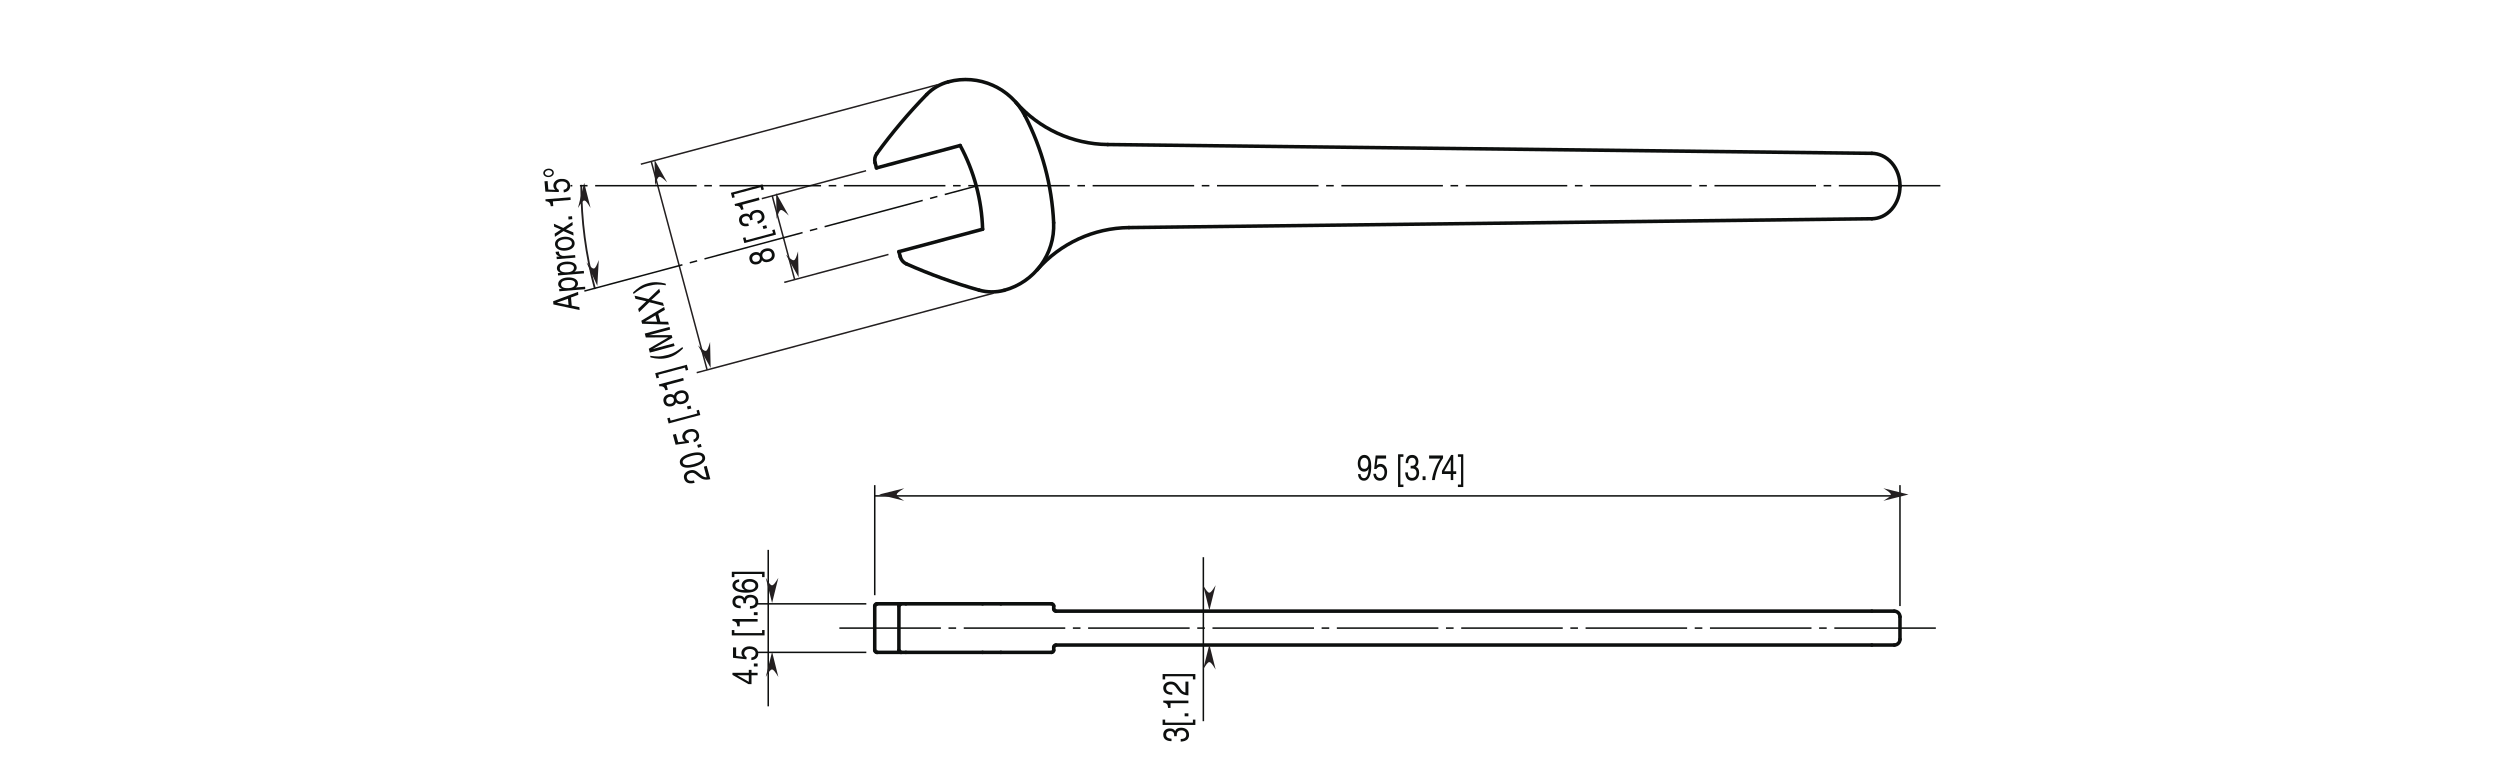 <?xml version="1.0" encoding="UTF-8"?>
<svg xmlns="http://www.w3.org/2000/svg" xmlns:xlink="http://www.w3.org/1999/xlink" width="487.56pt" height="150.24pt" viewBox="0 0 487.56 150.24" version="1.2">
<defs>
<g>
<symbol overflow="visible" id="glyph0-0">
<path style="stroke:none;" d="M 0 0 L 0 -2.781 L -4.875 -2.781 L -4.875 0 Z M -2.75 -1.391 L -4.531 -0.453 L -4.531 -2.344 Z M -2.438 -1.562 L -4.219 -2.516 L -0.656 -2.516 Z M -0.344 -0.453 L -2.125 -1.391 L -0.344 -2.344 Z M -4.219 -0.281 L -2.438 -1.234 L -0.656 -0.281 Z M -4.219 -0.281 "/>
</symbol>
<symbol overflow="visible" id="glyph0-1">
<path style="stroke:none;" d="M -1.188 -2.922 L -1.719 -2.922 L -1.719 -2.344 L -4.906 -2.344 L -4.906 -1.938 L -1.797 -0.141 L -1.188 -0.141 L -1.188 -1.859 L 0 -1.859 L 0 -2.344 L -1.188 -2.344 Z M -3.938 -1.844 L -3.938 -1.859 L -1.719 -1.859 L -1.719 -0.594 Z M -3.938 -1.844 "/>
</symbol>
<symbol overflow="visible" id="glyph0-2">
<path style="stroke:none;" d="M -0.734 -1.062 L -0.734 -0.484 L 0 -0.484 L 0 -1.062 Z M -0.734 -1.062 "/>
</symbol>
<symbol overflow="visible" id="glyph0-3">
<path style="stroke:none;" d="M -4.188 -0.984 L -4.188 -2.656 L -4.797 -2.656 L -4.797 -0.625 L -2.172 -0.328 L -2.141 -0.75 C -2.438 -0.938 -2.609 -1.188 -2.609 -1.469 C -2.609 -1.953 -2.219 -2.344 -1.516 -2.344 C -0.906 -2.344 -0.391 -2.031 -0.391 -1.516 C -0.391 -1.078 -0.641 -0.734 -1.219 -0.688 L -1.219 -0.172 C -0.125 -0.266 0.125 -0.938 0.125 -1.438 C 0.125 -2.672 -1.047 -2.859 -1.594 -2.859 C -2.594 -2.859 -3.156 -2.219 -3.156 -1.578 C -3.156 -1.234 -3.016 -0.984 -2.844 -0.812 Z M -4.188 -0.984 "/>
</symbol>
<symbol overflow="visible" id="glyph0-4">
<path style="stroke:none;" d=""/>
</symbol>
<symbol overflow="visible" id="glyph0-5">
<path style="stroke:none;" d="M -4.531 -0.797 L -4.531 -1.391 L -5.031 -1.391 L -5.031 -0.344 L 1.359 -0.344 L 1.359 -1.391 L 0.875 -1.391 L 0.875 -0.797 Z M -4.531 -0.797 "/>
</symbol>
<symbol overflow="visible" id="glyph0-6">
<path style="stroke:none;" d="M -4.906 -2 L -4.906 -1.625 C -4.094 -1.469 -4.016 -1.203 -3.969 -0.562 L -3.484 -0.562 L -3.484 -1.484 L 0 -1.484 L 0 -2 Z M -4.906 -2 "/>
</symbol>
<symbol overflow="visible" id="glyph0-7">
<path style="stroke:none;" d="M -2.266 -1.25 C -2.266 -1.328 -2.266 -1.406 -2.266 -1.469 C -2.266 -1.812 -2.188 -2.391 -1.359 -2.391 C -0.797 -2.391 -0.422 -2.031 -0.422 -1.531 C -0.422 -0.797 -1.031 -0.719 -1.5 -0.703 L -1.5 -0.188 C -0.938 -0.219 -0.375 -0.344 -0.078 -0.781 C 0.047 -0.969 0.125 -1.203 0.125 -1.5 C 0.125 -2.5 -0.641 -2.906 -1.438 -2.906 C -2.094 -2.906 -2.438 -2.641 -2.578 -2.266 L -2.594 -2.266 C -2.688 -2.469 -2.984 -2.766 -3.609 -2.766 C -4.359 -2.766 -4.906 -2.312 -4.906 -1.547 C -4.906 -0.516 -4.016 -0.281 -3.297 -0.281 L -3.297 -0.766 C -3.641 -0.781 -4.344 -0.828 -4.344 -1.531 C -4.344 -2.109 -3.875 -2.25 -3.578 -2.25 C -2.969 -2.25 -2.781 -1.891 -2.781 -1.5 C -2.781 -1.422 -2.781 -1.328 -2.781 -1.25 Z M -2.266 -1.25 "/>
</symbol>
<symbol overflow="visible" id="glyph0-8">
<path style="stroke:none;" d="M -3.594 -2.812 C -4.594 -2.75 -4.906 -2.109 -4.906 -1.656 C -4.906 -0.484 -3.359 -0.219 -2.281 -0.219 C -1.641 -0.219 -1.031 -0.281 -0.578 -0.516 C -0.031 -0.797 0.125 -1.219 0.125 -1.516 C 0.125 -2.078 -0.062 -2.312 -0.344 -2.516 C -0.703 -2.781 -1.062 -2.891 -1.562 -2.891 C -2.734 -2.891 -3.125 -2.141 -3.125 -1.656 C -3.125 -1.125 -2.781 -0.859 -2.516 -0.734 L -2.531 -0.719 C -3.047 -0.719 -4.344 -0.875 -4.344 -1.656 C -4.344 -2.078 -4.031 -2.266 -3.594 -2.328 Z M -1.5 -0.781 C -2.078 -0.781 -2.578 -1.047 -2.578 -1.594 C -2.578 -2.203 -1.969 -2.375 -1.547 -2.375 C -0.875 -2.375 -0.422 -2.078 -0.422 -1.609 C -0.422 -1.031 -0.984 -0.781 -1.5 -0.781 Z M -1.5 -0.781 "/>
</symbol>
<symbol overflow="visible" id="glyph0-9">
<path style="stroke:none;" d="M 0.875 -0.766 L 0.875 -0.156 L 1.359 -0.156 L 1.359 -1.203 L -5.031 -1.203 L -5.031 -0.156 L -4.531 -0.156 L -4.531 -0.766 Z M 0.875 -0.766 "/>
</symbol>
<symbol overflow="visible" id="glyph0-10">
<path style="stroke:none;" d="M -3.141 -0.734 C -3.484 -0.75 -4.344 -0.781 -4.344 -1.531 C -4.344 -2.109 -3.859 -2.297 -3.469 -2.297 C -2.828 -2.297 -2.625 -2 -2.328 -1.578 L -1.938 -1.062 C -1.562 -0.547 -1.016 -0.172 0 -0.141 L 0 -2.828 L -0.578 -2.828 L -0.578 -0.703 C -0.766 -0.719 -1.156 -0.844 -1.516 -1.375 L -1.797 -1.781 C -2.188 -2.359 -2.562 -2.828 -3.438 -2.828 C -4.344 -2.828 -4.906 -2.281 -4.906 -1.594 C -4.906 -1.172 -4.734 -0.25 -3.141 -0.25 Z M -3.141 -0.734 "/>
</symbol>
<symbol overflow="visible" id="glyph1-0">
<path style="stroke:none;" d="M 0 0 L 2.781 0 L 2.781 -4.875 L 0 -4.875 Z M 1.391 -2.75 L 0.453 -4.531 L 2.344 -4.531 Z M 1.562 -2.438 L 2.516 -4.219 L 2.516 -0.656 Z M 0.453 -0.344 L 1.391 -2.125 L 2.344 -0.344 Z M 0.281 -4.219 L 1.234 -2.438 L 0.281 -0.656 Z M 0.281 -4.219 "/>
</symbol>
<symbol overflow="visible" id="glyph1-1">
<path style="stroke:none;" d="M 1.469 -1.641 C 1.828 -1.641 2.219 -1.844 2.359 -2.219 L 2.375 -2.203 C 2.25 -0.938 1.969 -0.375 1.438 -0.375 C 1.031 -0.375 0.797 -0.688 0.766 -1.172 L 0.281 -1.172 C 0.281 -0.703 0.531 0.125 1.438 0.125 C 2.797 0.125 2.859 -2.109 2.859 -2.625 C 2.859 -3.422 2.75 -4.906 1.5 -4.906 C 0.672 -4.906 0.234 -4.109 0.234 -3.219 C 0.234 -2.25 0.734 -1.641 1.469 -1.641 Z M 1.547 -2.188 C 1.203 -2.188 0.734 -2.312 0.734 -3.25 C 0.734 -3.906 1.047 -4.344 1.5 -4.344 C 2.062 -4.344 2.297 -3.859 2.297 -3.297 C 2.297 -2.328 1.797 -2.188 1.547 -2.188 Z M 1.547 -2.188 "/>
</symbol>
<symbol overflow="visible" id="glyph1-2">
<path style="stroke:none;" d="M 0.984 -4.188 L 2.656 -4.188 L 2.656 -4.797 L 0.625 -4.797 L 0.328 -2.172 L 0.75 -2.141 C 0.938 -2.438 1.188 -2.609 1.469 -2.609 C 1.953 -2.609 2.344 -2.219 2.344 -1.516 C 2.344 -0.906 2.031 -0.391 1.516 -0.391 C 1.078 -0.391 0.734 -0.641 0.688 -1.219 L 0.172 -1.219 C 0.266 -0.125 0.938 0.125 1.438 0.125 C 2.672 0.125 2.859 -1.047 2.859 -1.594 C 2.859 -2.594 2.219 -3.156 1.578 -3.156 C 1.234 -3.156 0.984 -3.016 0.812 -2.844 Z M 0.984 -4.188 "/>
</symbol>
<symbol overflow="visible" id="glyph1-3">
<path style="stroke:none;" d=""/>
</symbol>
<symbol overflow="visible" id="glyph1-4">
<path style="stroke:none;" d="M 0.797 -4.531 L 1.391 -4.531 L 1.391 -5.031 L 0.344 -5.031 L 0.344 1.359 L 1.391 1.359 L 1.391 0.875 L 0.797 0.875 Z M 0.797 -4.531 "/>
</symbol>
<symbol overflow="visible" id="glyph1-5">
<path style="stroke:none;" d="M 1.25 -2.266 C 1.328 -2.266 1.406 -2.266 1.469 -2.266 C 1.812 -2.266 2.391 -2.188 2.391 -1.359 C 2.391 -0.797 2.031 -0.422 1.531 -0.422 C 0.797 -0.422 0.719 -1.031 0.703 -1.5 L 0.188 -1.5 C 0.219 -0.938 0.344 -0.375 0.781 -0.078 C 0.969 0.047 1.203 0.125 1.5 0.125 C 2.5 0.125 2.906 -0.641 2.906 -1.438 C 2.906 -2.094 2.641 -2.438 2.266 -2.578 L 2.266 -2.594 C 2.469 -2.688 2.766 -2.984 2.766 -3.609 C 2.766 -4.359 2.312 -4.906 1.547 -4.906 C 0.516 -4.906 0.281 -4.016 0.281 -3.297 L 0.766 -3.297 C 0.781 -3.641 0.828 -4.344 1.531 -4.344 C 2.109 -4.344 2.25 -3.875 2.25 -3.578 C 2.25 -2.969 1.891 -2.781 1.5 -2.781 C 1.422 -2.781 1.328 -2.781 1.25 -2.781 Z M 1.25 -2.266 "/>
</symbol>
<symbol overflow="visible" id="glyph1-6">
<path style="stroke:none;" d="M 1.062 -0.734 L 0.484 -0.734 L 0.484 0 L 1.062 0 Z M 1.062 -0.734 "/>
</symbol>
<symbol overflow="visible" id="glyph1-7">
<path style="stroke:none;" d="M 0.203 -4.188 L 2.359 -4.188 C 1.609 -3.094 0.891 -1.344 0.766 0 L 1.312 0 C 1.594 -2.188 2.531 -3.75 2.922 -4.266 L 2.922 -4.797 L 0.203 -4.797 Z M 0.203 -4.188 "/>
</symbol>
<symbol overflow="visible" id="glyph1-8">
<path style="stroke:none;" d="M 2.922 -1.188 L 2.922 -1.719 L 2.344 -1.719 L 2.344 -4.906 L 1.938 -4.906 L 0.141 -1.797 L 0.141 -1.188 L 1.859 -1.188 L 1.859 0 L 2.344 0 L 2.344 -1.188 Z M 1.844 -3.938 L 1.859 -3.938 L 1.859 -1.719 L 0.594 -1.719 Z M 1.844 -3.938 "/>
</symbol>
<symbol overflow="visible" id="glyph1-9">
<path style="stroke:none;" d="M 0.766 0.875 L 0.156 0.875 L 0.156 1.359 L 1.203 1.359 L 1.203 -5.031 L 0.156 -5.031 L 0.156 -4.531 L 0.766 -4.531 Z M 0.766 0.875 "/>
</symbol>
<symbol overflow="visible" id="glyph2-0">
<path style="stroke:none;" d="M 0 0 L -0.719 -2.688 L -5.422 -1.422 L -4.703 1.266 Z M -3.016 -0.625 L -4.5 0.734 L -4.984 -1.094 Z M -2.766 -0.891 L -4.734 -1.344 L -1.297 -2.266 Z M -0.453 -0.344 L -2.406 -0.797 L -0.938 -2.172 Z M -4.156 0.828 L -2.672 -0.562 L -0.719 -0.094 Z M -4.156 0.828 "/>
</symbol>
<symbol overflow="visible" id="glyph2-1">
<path style="stroke:none;" d="M -3.219 0.109 C -3.547 0.188 -4.406 0.375 -4.594 -0.359 C -4.75 -0.906 -4.328 -1.219 -3.938 -1.328 C -3.328 -1.484 -3.047 -1.266 -2.656 -0.922 L -2.156 -0.531 C -1.656 -0.125 -1.031 0.094 -0.031 -0.141 L -0.734 -2.734 L -1.297 -2.578 L -0.75 -0.516 C -0.922 -0.484 -1.328 -0.516 -1.828 -0.938 L -2.203 -1.25 C -2.719 -1.719 -3.203 -2.078 -4.062 -1.844 C -4.938 -1.609 -5.328 -0.938 -5.141 -0.281 C -5.031 0.141 -4.641 0.984 -3.094 0.578 Z M -3.219 0.109 "/>
</symbol>
<symbol overflow="visible" id="glyph2-2">
<path style="stroke:none;" d="M -2.922 -1.672 C -1.719 -2 -0.953 -1.922 -0.812 -1.391 C -0.656 -0.844 -1.297 -0.406 -2.5 -0.078 C -3.672 0.234 -4.453 0.172 -4.609 -0.375 C -4.75 -0.906 -4.094 -1.359 -2.922 -1.672 Z M -3.062 -2.172 C -4.047 -1.922 -5.422 -1.312 -5.141 -0.234 C -4.844 0.859 -3.344 0.672 -2.359 0.422 C -1.359 0.156 0.016 -0.438 -0.281 -1.531 C -0.562 -2.609 -2.062 -2.438 -3.062 -2.172 Z M -3.062 -2.172 "/>
</symbol>
<symbol overflow="visible" id="glyph2-3">
<path style="stroke:none;" d="M -0.984 -0.844 L -0.828 -0.281 L -0.125 -0.469 L -0.281 -1.031 Z M -0.984 -0.844 "/>
</symbol>
<symbol overflow="visible" id="glyph2-4">
<path style="stroke:none;" d="M -4.297 0.125 L -4.734 -1.484 L -5.328 -1.328 L -4.797 0.625 L -2.172 0.25 L -2.25 -0.172 C -2.609 -0.281 -2.828 -0.469 -2.891 -0.75 C -3.016 -1.219 -2.75 -1.688 -2.078 -1.875 C -1.484 -2.031 -0.906 -1.875 -0.766 -1.375 C -0.656 -0.953 -0.812 -0.531 -1.344 -0.359 L -1.219 0.141 C -0.188 -0.219 -0.125 -0.938 -0.25 -1.422 C -0.562 -2.609 -1.75 -2.5 -2.281 -2.359 C -3.234 -2.094 -3.625 -1.328 -3.453 -0.719 C -3.359 -0.375 -3.156 -0.172 -2.953 -0.047 Z M -4.297 0.125 "/>
</symbol>
<symbol overflow="visible" id="glyph2-5">
<path style="stroke:none;" d=""/>
</symbol>
<symbol overflow="visible" id="glyph2-6">
<path style="stroke:none;" d="M -4.578 0.406 L -4.734 -0.172 L -5.219 -0.047 L -4.953 0.969 L 1.219 -0.688 L 0.953 -1.703 L 0.484 -1.562 L 0.641 -0.984 Z M -4.578 0.406 "/>
</symbol>
<symbol overflow="visible" id="glyph2-7">
<path style="stroke:none;" d="M -4.234 -1.719 C -4.781 -1.562 -5.359 -1.062 -5.125 -0.219 C -4.891 0.688 -4.016 0.719 -3.516 0.594 C -3.078 0.469 -2.812 0.188 -2.719 -0.172 C -2.438 0.172 -2 0.297 -1.422 0.141 C -1.188 0.078 -0.688 -0.047 -0.391 -0.531 C -0.172 -0.906 -0.219 -1.328 -0.281 -1.547 C -0.516 -2.438 -1.359 -2.641 -2.125 -2.422 C -2.469 -2.328 -2.969 -2.062 -3.094 -1.5 C -3.25 -1.641 -3.562 -1.891 -4.234 -1.719 Z M -2.625 -0.906 C -2.734 -1.328 -2.547 -1.766 -1.906 -1.938 C -1.172 -2.125 -0.906 -1.766 -0.812 -1.422 C -0.641 -0.75 -1.156 -0.438 -1.531 -0.344 C -1.969 -0.219 -2.484 -0.375 -2.625 -0.906 Z M -3.141 -0.766 C -3.047 -0.406 -3.219 -0.016 -3.672 0.094 C -3.984 0.172 -4.453 0.172 -4.594 -0.328 C -4.734 -0.875 -4.359 -1.141 -4.062 -1.219 C -3.641 -1.328 -3.25 -1.172 -3.141 -0.766 Z M -3.141 -0.766 "/>
</symbol>
<symbol overflow="visible" id="glyph2-8">
<path style="stroke:none;" d="M -5.25 -0.672 L -5.156 -0.297 C -4.328 -0.359 -4.188 -0.109 -3.969 0.484 L -3.5 0.359 L -3.75 -0.531 L -0.391 -1.438 L -0.516 -1.938 Z M -5.25 -0.672 "/>
</symbol>
<symbol overflow="visible" id="glyph2-9">
<path style="stroke:none;" d="M 0.641 -0.953 L 0.797 -0.375 L 1.266 -0.516 L 1 -1.516 L -5.172 0.141 L -4.906 1.141 L -4.422 1.016 L -4.578 0.438 Z M 0.641 -0.953 "/>
</symbol>
<symbol overflow="visible" id="glyph2-10">
<path style="stroke:none;" d="M -5.281 0.047 C -4.078 0.359 -3.031 0.422 -1.844 0.109 C -0.594 -0.219 0.141 -0.828 1.047 -1.672 L 0.953 -1.984 C 0.016 -1.266 -0.719 -0.75 -1.828 -0.453 C -3.453 -0.016 -4.172 -0.109 -5.359 -0.266 Z M -5.281 0.047 "/>
</symbol>
<symbol overflow="visible" id="glyph2-11">
<path style="stroke:none;" d="M -1.094 -4.109 L -5.922 -2.812 L -5.719 -2.047 L -1.359 -2.062 L -1.359 -2.047 L -5.141 0.156 L -4.938 0.906 L -0.109 -0.391 L -0.25 -0.906 L -3.109 -0.141 C -3.234 -0.109 -3.844 0.078 -4.281 0.188 L -4.297 0.172 L -0.531 -2 L -0.672 -2.5 L -5.031 -2.5 L -5.031 -2.516 C -4.578 -2.641 -3.953 -2.797 -3.828 -2.828 L -0.969 -3.594 Z M -1.094 -4.109 "/>
</symbol>
<symbol overflow="visible" id="glyph2-12">
<path style="stroke:none;" d="M -2.094 -2.188 L -0.797 -2.953 L -0.938 -3.516 L -5.391 -0.828 L -5.234 -0.234 L -0.016 -0.078 L -0.172 -0.625 L -1.672 -0.641 Z M -2.312 -0.641 L -4.609 -0.688 L -4.609 -0.703 L -2.641 -1.859 Z M -2.312 -0.641 "/>
</symbol>
<symbol overflow="visible" id="glyph2-13">
<path style="stroke:none;" d="M -3.031 -1.469 L -5.75 -2.125 L -5.578 -1.516 L -3.469 -1.031 L -5.047 0.453 L -4.875 1.109 L -2.875 -0.844 L -0.031 -0.109 L -0.203 -0.734 L -2.484 -1.281 L -0.766 -2.844 L -0.938 -3.484 Z M -3.031 -1.469 "/>
</symbol>
<symbol overflow="visible" id="glyph2-14">
<path style="stroke:none;" d="M 1.25 -0.891 C 0.062 -1.203 -1 -1.281 -2.172 -0.953 C -3.438 -0.625 -4.156 -0.016 -5.078 0.828 L -4.984 1.141 C -4.047 0.422 -3.297 -0.109 -2.203 -0.406 C -0.578 -0.828 0.141 -0.734 1.344 -0.562 Z M 1.25 -0.891 "/>
</symbol>
<symbol overflow="visible" id="glyph2-15">
<path style="stroke:none;" d="M -2.516 -0.609 C -2.531 -0.688 -2.547 -0.766 -2.562 -0.828 C -2.656 -1.156 -2.734 -1.75 -1.938 -1.953 C -1.391 -2.109 -0.938 -1.859 -0.797 -1.375 C -0.609 -0.656 -1.188 -0.422 -1.641 -0.281 L -1.5 0.203 C -0.969 0.031 -0.453 -0.234 -0.281 -0.734 C -0.203 -0.953 -0.188 -1.188 -0.266 -1.484 C -0.516 -2.453 -1.375 -2.641 -2.141 -2.438 C -2.766 -2.266 -3.047 -1.922 -3.078 -1.516 L -3.094 -1.516 C -3.234 -1.688 -3.594 -1.906 -4.203 -1.734 C -4.922 -1.547 -5.328 -0.969 -5.141 -0.234 C -4.875 0.766 -3.953 0.781 -3.266 0.594 L -3.391 0.125 C -3.719 0.188 -4.422 0.328 -4.594 -0.359 C -4.75 -0.906 -4.328 -1.172 -4.031 -1.25 C -3.453 -1.406 -3.172 -1.109 -3.078 -0.734 C -3.062 -0.656 -3.031 -0.562 -3.016 -0.484 Z M -2.516 -0.609 "/>
</symbol>
<symbol overflow="visible" id="glyph3-0">
<path style="stroke:none;" d="M 0 0 L -0.219 -2.766 L -5.078 -2.375 L -4.859 0.391 Z M -2.844 -1.172 L -4.547 -0.094 L -4.703 -1.984 Z M -2.547 -1.359 L -4.406 -2.156 L -0.859 -2.453 Z M -0.375 -0.422 L -2.234 -1.219 L -0.531 -2.312 Z M -4.219 0.062 L -2.516 -1.031 L -0.672 -0.234 Z M -4.219 0.062 "/>
</symbol>
<symbol overflow="visible" id="glyph3-1">
<path style="stroke:none;" d="M -1.672 -2.531 L -0.25 -3.047 L -0.297 -3.625 L -5.156 -1.797 L -5.109 -1.172 L 0 -0.078 L -0.047 -0.641 L -1.531 -0.938 Z M -2.156 -1.047 L -4.406 -1.516 L -4.406 -1.531 L -2.266 -2.281 Z M -2.156 -1.047 "/>
</symbol>
<symbol overflow="visible" id="glyph3-2">
<path style="stroke:none;" d="M -1.719 -0.656 C -2.312 -0.609 -3.25 -0.625 -3.312 -1.328 C -3.375 -2.094 -2.484 -2.188 -2.016 -2.234 C -1.219 -2.297 -0.594 -2.094 -0.547 -1.562 C -0.531 -1.25 -0.75 -0.734 -1.719 -0.656 Z M 1.406 -0.438 L 1.375 -0.922 L -0.453 -0.781 L -0.453 -0.797 C -0.203 -0.938 0.016 -1.219 -0.016 -1.609 C -0.094 -2.594 -1.297 -2.797 -2.172 -2.719 C -3.172 -2.641 -3.938 -2.125 -3.875 -1.375 C -3.828 -0.844 -3.406 -0.656 -3.172 -0.547 L -3.172 -0.531 L -3.688 -0.484 L -3.656 -0.031 Z M 1.406 -0.438 "/>
</symbol>
<symbol overflow="visible" id="glyph3-3">
<path style="stroke:none;" d="M -2.203 -0.75 C -2.703 -0.703 -3.172 -0.953 -3.219 -1.422 L -3.234 -1.609 L -3.875 -1.562 C -3.875 -1.516 -3.875 -1.484 -3.875 -1.422 C -3.844 -1.062 -3.547 -0.812 -3.094 -0.656 L -3.094 -0.641 L -3.703 -0.594 L -3.656 -0.125 L -0.031 -0.422 L -0.078 -0.922 Z M -2.203 -0.75 "/>
</symbol>
<symbol overflow="visible" id="glyph3-4">
<path style="stroke:none;" d="M -1.844 -0.047 C -0.906 -0.109 0.047 -0.625 -0.031 -1.547 C -0.109 -2.469 -1.125 -2.812 -2.062 -2.75 C -2.984 -2.672 -3.938 -2.172 -3.859 -1.25 C -3.781 -0.328 -2.766 0.031 -1.844 -0.047 Z M -1.891 -0.562 C -2.375 -0.516 -3.266 -0.578 -3.328 -1.281 C -3.391 -1.984 -2.5 -2.219 -2.016 -2.266 C -1.531 -2.297 -0.625 -2.219 -0.562 -1.516 C -0.5 -0.812 -1.406 -0.594 -1.891 -0.562 Z M -1.891 -0.562 "/>
</symbol>
<symbol overflow="visible" id="glyph3-5">
<path style="stroke:none;" d="M -2.016 -1.547 L -3.844 -2.375 L -3.797 -1.797 L -2.469 -1.234 L -3.688 -0.438 L -3.641 0.188 L -1.969 -0.938 L 0 -0.062 L -0.062 -0.688 L -1.484 -1.281 L -0.172 -2.109 L -0.219 -2.719 Z M -2.016 -1.547 "/>
</symbol>
<symbol overflow="visible" id="glyph3-6">
<path style="stroke:none;" d="M -0.812 -1 L -0.766 -0.422 L -0.031 -0.484 L -0.078 -1.062 Z M -0.812 -1 "/>
</symbol>
<symbol overflow="visible" id="glyph3-7">
<path style="stroke:none;" d=""/>
</symbol>
<symbol overflow="visible" id="glyph3-8">
<path style="stroke:none;" d="M -5.047 -1.609 L -5.016 -1.234 C -4.203 -1.141 -4.094 -0.875 -4 -0.25 L -3.516 -0.281 L -3.594 -1.203 L -0.125 -1.484 L -0.156 -2 Z M -5.047 -1.609 "/>
</symbol>
<symbol overflow="visible" id="glyph3-9">
<path style="stroke:none;" d="M -4.25 -0.641 L -4.391 -2.297 L -5 -2.25 L -4.828 -0.234 L -2.203 -0.156 L -2.203 -0.578 C -2.5 -0.734 -2.688 -0.984 -2.719 -1.266 C -2.75 -1.75 -2.406 -2.172 -1.703 -2.219 C -1.094 -2.266 -0.547 -2 -0.516 -1.484 C -0.484 -1.047 -0.703 -0.688 -1.281 -0.594 L -1.234 -0.078 C -0.141 -0.25 0.047 -0.953 0.016 -1.453 C -0.094 -2.672 -1.281 -2.766 -1.828 -2.719 C -2.812 -2.641 -3.312 -1.969 -3.266 -1.328 C -3.234 -0.984 -3.078 -0.75 -2.891 -0.578 Z M -4.25 -0.641 "/>
</symbol>
<symbol overflow="visible" id="glyph3-10">
<path style="stroke:none;" d="M -4.672 -0.734 C -4.688 -1.031 -4.375 -1.312 -4 -1.344 C -3.641 -1.375 -3.25 -1.156 -3.234 -0.859 C -3.203 -0.562 -3.547 -0.281 -3.906 -0.25 C -4.281 -0.219 -4.641 -0.438 -4.672 -0.734 Z M -4.016 -1.625 C -4.594 -1.578 -5.016 -1.188 -4.984 -0.719 C -4.938 -0.266 -4.469 0.062 -3.891 0.016 C -3.312 -0.031 -2.891 -0.422 -2.938 -0.875 C -2.969 -1.344 -3.438 -1.672 -4.016 -1.625 Z M -4.016 -1.625 "/>
</symbol>
</g>
</defs>
<g id="surface1">
<g style="fill:rgb(5.446%,5.89%,5.568%);fill-opacity:1;">
  <use xlink:href="#glyph0-1" x="147.751" y="133.557"/>
  <use xlink:href="#glyph0-2" x="147.751" y="130.459"/>
  <use xlink:href="#glyph0-3" x="147.751" y="128.91"/>
  <use xlink:href="#glyph0-4" x="147.751" y="125.813"/>
  <use xlink:href="#glyph0-5" x="147.751" y="124.264"/>
  <use xlink:href="#glyph0-6" x="147.751" y="122.715"/>
</g>
<g style="fill:rgb(5.446%,5.89%,5.568%);fill-opacity:1;">
  <use xlink:href="#glyph0-2" x="147.751" y="120.453"/>
  <use xlink:href="#glyph0-7" x="147.751" y="118.904"/>
  <use xlink:href="#glyph0-8" x="147.751" y="115.806"/>
  <use xlink:href="#glyph0-9" x="147.751" y="112.708"/>
</g>
<g style="fill:rgb(5.446%,5.89%,5.568%);fill-opacity:1;">
  <use xlink:href="#glyph0-7" x="231.767" y="144.825"/>
  <use xlink:href="#glyph0-5" x="231.767" y="141.728"/>
  <use xlink:href="#glyph0-2" x="231.767" y="140.179"/>
  <use xlink:href="#glyph0-6" x="231.767" y="138.63"/>
</g>
<g style="fill:rgb(5.446%,5.89%,5.568%);fill-opacity:1;">
  <use xlink:href="#glyph0-10" x="231.767" y="135.754"/>
  <use xlink:href="#glyph0-9" x="231.767" y="132.657"/>
</g>
<g style="fill:rgb(5.446%,5.89%,5.568%);fill-opacity:1;">
  <use xlink:href="#glyph1-1" x="264.565" y="93.625"/>
  <use xlink:href="#glyph1-2" x="267.663" y="93.625"/>
  <use xlink:href="#glyph1-3" x="270.761" y="93.625"/>
  <use xlink:href="#glyph1-4" x="272.31" y="93.625"/>
  <use xlink:href="#glyph1-5" x="273.859" y="93.625"/>
  <use xlink:href="#glyph1-6" x="276.957" y="93.625"/>
  <use xlink:href="#glyph1-7" x="278.506" y="93.625"/>
</g>
<g style="fill:rgb(5.446%,5.89%,5.568%);fill-opacity:1;">
  <use xlink:href="#glyph1-8" x="281.074" y="93.625"/>
  <use xlink:href="#glyph1-9" x="284.172" y="93.625"/>
</g>
<path style="fill:none;stroke-width:7;stroke-linecap:round;stroke-linejoin:round;stroke:rgb(5.446%,5.89%,5.568%);stroke-opacity:1;stroke-miterlimit:10;" d="M 2061.31 224.798 C 2063.665 224.798 2065.589 226.682 2065.589 229.038 " transform="matrix(0.099,0,0,-0.099,1.008,149.484)"/>
<path style="fill:none;stroke-width:7.087;stroke-linecap:round;stroke-linejoin:round;stroke:rgb(5.446%,5.89%,5.568%);stroke-opacity:1;stroke-miterlimit:10;" d="M 2065.589 310.267 L 2065.589 316.195 " transform="matrix(0.099,0,0,-0.099,1.008,149.484)"/>
<path style="fill:none;stroke-width:7;stroke-linecap:round;stroke-linejoin:round;stroke:rgb(5.446%,5.89%,5.568%);stroke-opacity:1;stroke-miterlimit:10;" d="M 2065.589 229.038 L 2065.589 235.005 " transform="matrix(0.099,0,0,-0.099,1.008,149.484)"/>
<path style="fill:none;stroke-width:7;stroke-linecap:round;stroke-linejoin:round;stroke:rgb(5.446%,5.89%,5.568%);stroke-opacity:1;stroke-miterlimit:10;" d="M 2065.589 316.195 C 2065.589 318.551 2063.665 320.475 2061.31 320.475 " transform="matrix(0.099,0,0,-0.099,1.008,149.484)"/>
<path style="fill:none;stroke-width:7;stroke-linecap:round;stroke-linejoin:round;stroke:rgb(5.446%,5.89%,5.568%);stroke-opacity:1;stroke-miterlimit:10;" d="M 2069.829 239.246 C 2067.473 239.246 2065.589 237.361 2065.589 235.005 " transform="matrix(0.099,0,0,-0.099,1.008,149.484)"/>
<path style="fill:none;stroke-width:7;stroke-linecap:round;stroke-linejoin:round;stroke:rgb(5.446%,5.89%,5.568%);stroke-opacity:1;stroke-miterlimit:10;" d="M 2065.589 310.267 C 2065.589 307.911 2067.473 306.027 2069.829 306.027 " transform="matrix(0.099,0,0,-0.099,1.008,149.484)"/>
<path style="fill:none;stroke-width:7;stroke-linecap:round;stroke-linejoin:round;stroke:rgb(5.446%,5.89%,5.568%);stroke-opacity:1;stroke-miterlimit:10;" d="M 1712.994 229.038 C 1712.994 226.682 1714.879 224.798 1717.234 224.798 " transform="matrix(0.099,0,0,-0.099,1.008,149.484)"/>
<path style="fill:none;stroke-width:7;stroke-linecap:round;stroke-linejoin:round;stroke:rgb(5.446%,5.89%,5.568%);stroke-opacity:1;stroke-miterlimit:10;" d="M 1712.994 316.195 L 1712.994 229.038 " transform="matrix(0.099,0,0,-0.099,1.008,149.484)"/>
<path style="fill:none;stroke-width:7.087;stroke-linecap:round;stroke-linejoin:round;stroke:rgb(5.446%,5.89%,5.568%);stroke-opacity:1;stroke-miterlimit:10;" d="M 1717.234 320.475 C 1714.879 320.475 1712.994 318.551 1712.994 316.195 " transform="matrix(0.099,0,0,-0.099,1.008,149.484)"/>
<path style="fill:none;stroke-width:7;stroke-linecap:round;stroke-linejoin:round;stroke:rgb(5.446%,5.89%,5.568%);stroke-opacity:1;stroke-miterlimit:10;" d="M 1925.391 320.475 L 1961.471 320.475 " transform="matrix(0.099,0,0,-0.099,1.008,149.484)"/>
<path style="fill:none;stroke-width:7;stroke-linecap:round;stroke-linejoin:round;stroke:rgb(5.446%,5.89%,5.568%);stroke-opacity:1;stroke-miterlimit:10;" d="M 1961.471 224.798 L 1925.391 224.798 " transform="matrix(0.099,0,0,-0.099,1.008,149.484)"/>
<path style="fill:none;stroke-width:7;stroke-linecap:round;stroke-linejoin:round;stroke:rgb(5.446%,5.89%,5.568%);stroke-opacity:1;stroke-miterlimit:10;" d="M 2061.31 224.798 L 1961.471 224.798 " transform="matrix(0.099,0,0,-0.099,1.008,149.484)"/>
<path style="fill:none;stroke-width:7;stroke-linecap:round;stroke-linejoin:round;stroke:rgb(5.446%,5.89%,5.568%);stroke-opacity:1;stroke-miterlimit:10;" d="M 1961.471 320.475 L 2061.31 320.475 " transform="matrix(0.099,0,0,-0.099,1.008,149.484)"/>
<path style="fill:none;stroke-width:7;stroke-linecap:round;stroke-linejoin:round;stroke:rgb(5.446%,5.89%,5.568%);stroke-opacity:1;stroke-miterlimit:10;" d="M 1774.318 320.475 L 1925.391 320.475 " transform="matrix(0.099,0,0,-0.099,1.008,149.484)"/>
<path style="fill:none;stroke-width:7;stroke-linecap:round;stroke-linejoin:round;stroke:rgb(5.446%,5.89%,5.568%);stroke-opacity:1;stroke-miterlimit:10;" d="M 1925.391 224.798 L 1774.318 224.798 " transform="matrix(0.099,0,0,-0.099,1.008,149.484)"/>
<path style="fill:none;stroke-width:7;stroke-linecap:round;stroke-linejoin:round;stroke:rgb(5.446%,5.89%,5.568%);stroke-opacity:1;stroke-miterlimit:10;" d="M 1760.617 316.195 L 1760.617 229.038 " transform="matrix(0.099,0,0,-0.099,1.008,149.484)"/>
<path style="fill:none;stroke-width:7.087;stroke-linecap:round;stroke-linejoin:round;stroke:rgb(5.446%,5.89%,5.568%);stroke-opacity:1;stroke-miterlimit:10;" d="M 1764.7 320.475 C 1762.383 320.435 1760.577 318.512 1760.617 316.195 " transform="matrix(0.099,0,0,-0.099,1.008,149.484)"/>
<path style="fill:none;stroke-width:7.087;stroke-linecap:round;stroke-linejoin:round;stroke:rgb(5.446%,5.89%,5.568%);stroke-opacity:1;stroke-miterlimit:10;" d="M 1764.7 320.475 L 1774.318 320.475 " transform="matrix(0.099,0,0,-0.099,1.008,149.484)"/>
<path style="fill:none;stroke-width:7;stroke-linecap:round;stroke-linejoin:round;stroke:rgb(5.446%,5.89%,5.568%);stroke-opacity:1;stroke-miterlimit:10;" d="M 1760.617 229.038 C 1760.577 226.722 1762.383 224.837 1764.7 224.798 " transform="matrix(0.099,0,0,-0.099,1.008,149.484)"/>
<path style="fill:none;stroke-width:7;stroke-linecap:round;stroke-linejoin:round;stroke:rgb(5.446%,5.89%,5.568%);stroke-opacity:1;stroke-miterlimit:10;" d="M 1774.318 224.798 L 1764.7 224.798 " transform="matrix(0.099,0,0,-0.099,1.008,149.484)"/>
<path style="fill:none;stroke-width:7;stroke-linecap:round;stroke-linejoin:round;stroke:rgb(5.446%,5.89%,5.568%);stroke-opacity:1;stroke-miterlimit:10;" d="M 2069.829 306.027 L 3677.177 306.027 " transform="matrix(0.099,0,0,-0.099,1.008,149.484)"/>
<path style="fill:none;stroke-width:7;stroke-linecap:round;stroke-linejoin:round;stroke:rgb(5.446%,5.89%,5.568%);stroke-opacity:1;stroke-miterlimit:10;" d="M 3677.177 239.246 L 2069.829 239.246 " transform="matrix(0.099,0,0,-0.099,1.008,149.484)"/>
<path style="fill:none;stroke-width:7;stroke-linecap:round;stroke-linejoin:round;stroke:rgb(5.446%,5.89%,5.568%);stroke-opacity:1;stroke-miterlimit:10;" d="M 3732.651 250.474 C 3732.651 247.529 3731.434 244.624 3729.354 242.543 C 3727.273 240.463 3724.367 239.246 3721.423 239.246 " transform="matrix(0.099,0,0,-0.099,1.008,149.484)"/>
<path style="fill:none;stroke-width:7;stroke-linecap:round;stroke-linejoin:round;stroke:rgb(5.446%,5.89%,5.568%);stroke-opacity:1;stroke-miterlimit:10;" d="M 3721.423 239.246 C 3721.423 239.246 3720.481 239.246 3718.518 239.246 C 3717.536 239.246 3716.319 239.246 3714.827 239.246 C 3713.375 239.246 3711.647 239.246 3709.723 239.246 C 3707.76 239.246 3705.601 239.246 3703.167 239.246 C 3700.772 239.246 3698.142 239.246 3695.354 239.246 C 3692.606 239.246 3689.583 239.246 3686.521 239.246 C 3683.498 239.246 3680.357 239.246 3677.177 239.246 " transform="matrix(0.099,0,0,-0.099,1.008,149.484)"/>
<path style="fill:none;stroke-width:7;stroke-linecap:round;stroke-linejoin:round;stroke:rgb(5.446%,5.89%,5.568%);stroke-opacity:1;stroke-miterlimit:10;" d="M 3732.651 294.799 L 3732.651 250.474 " transform="matrix(0.099,0,0,-0.099,1.008,149.484)"/>
<path style="fill:none;stroke-width:7;stroke-linecap:round;stroke-linejoin:round;stroke:rgb(5.446%,5.89%,5.568%);stroke-opacity:1;stroke-miterlimit:10;" d="M 3721.423 306.027 C 3724.367 306.027 3727.273 304.81 3729.354 302.729 C 3731.434 300.648 3732.651 297.704 3732.651 294.799 " transform="matrix(0.099,0,0,-0.099,1.008,149.484)"/>
<path style="fill:none;stroke-width:7;stroke-linecap:round;stroke-linejoin:round;stroke:rgb(5.446%,5.89%,5.568%);stroke-opacity:1;stroke-miterlimit:10;" d="M 3677.177 306.027 C 3680.357 306.027 3683.498 306.027 3686.521 306.027 C 3689.583 306.027 3692.606 306.027 3695.354 306.027 C 3698.142 306.027 3700.772 306.027 3703.167 306.027 C 3705.601 306.027 3707.76 306.027 3709.723 306.027 C 3711.647 306.027 3713.375 306.027 3714.827 306.027 C 3716.319 306.027 3717.536 306.027 3718.518 306.027 C 3720.481 306.027 3721.423 306.027 3721.423 306.027 " transform="matrix(0.099,0,0,-0.099,1.008,149.484)"/>
<path style="fill:none;stroke-width:7;stroke-linecap:round;stroke-linejoin:round;stroke:rgb(5.446%,5.89%,5.568%);stroke-opacity:1;stroke-miterlimit:10;" d="M 1717.705 224.798 L 1764.7 224.798 " transform="matrix(0.099,0,0,-0.099,1.008,149.484)"/>
<path style="fill:none;stroke-width:7.087;stroke-linecap:round;stroke-linejoin:round;stroke:rgb(5.446%,5.89%,5.568%);stroke-opacity:1;stroke-miterlimit:10;" d="M 1717.705 320.475 L 1764.7 320.475 " transform="matrix(0.099,0,0,-0.099,1.008,149.484)"/>
<path style="fill:none;stroke-width:7;stroke-linecap:round;stroke-linejoin:round;stroke:rgb(5.446%,5.89%,5.568%);stroke-opacity:1;stroke-miterlimit:10;" d="M 1717.705 224.798 L 1717.234 224.798 " transform="matrix(0.099,0,0,-0.099,1.008,149.484)"/>
<path style="fill:none;stroke-width:7.087;stroke-linecap:round;stroke-linejoin:round;stroke:rgb(5.446%,5.89%,5.568%);stroke-opacity:1;stroke-miterlimit:10;" d="M 1717.234 320.475 L 1717.705 320.475 " transform="matrix(0.099,0,0,-0.099,1.008,149.484)"/>
<path style="fill:none;stroke-width:7;stroke-linecap:round;stroke-linejoin:round;stroke:rgb(5.446%,5.89%,5.568%);stroke-opacity:1;stroke-miterlimit:10;" d="M 1925.509 1058.408 L 1760.617 1014.201 " transform="matrix(0.099,0,0,-0.099,1.008,149.484)"/>
<path style="fill:none;stroke-width:7;stroke-linecap:round;stroke-linejoin:round;stroke:rgb(5.446%,5.89%,5.568%);stroke-opacity:1;stroke-miterlimit:10;" d="M 1925.509 1058.408 C 1923.821 1116.081 1908.706 1172.537 1881.302 1223.3 " transform="matrix(0.099,0,0,-0.099,1.008,149.484)"/>
<path style="fill:none;stroke-width:7;stroke-linecap:round;stroke-linejoin:round;stroke:rgb(5.446%,5.89%,5.568%);stroke-opacity:1;stroke-miterlimit:10;" d="M 1716.41 1179.132 L 1881.302 1223.3 " transform="matrix(0.099,0,0,-0.099,1.008,149.484)"/>
<path style="fill:none;stroke-width:7;stroke-linecap:round;stroke-linejoin:round;stroke:rgb(5.446%,5.89%,5.568%);stroke-opacity:1;stroke-miterlimit:10;" d="M 2171.945 1225.224 L 3677.255 1207.871 " transform="matrix(0.099,0,0,-0.099,1.008,149.484)"/>
<path style="fill:none;stroke-width:7;stroke-linecap:round;stroke-linejoin:round;stroke:rgb(5.446%,5.89%,5.568%);stroke-opacity:1;stroke-miterlimit:10;" d="M 3677.255 1207.871 C 3683.812 1207.792 3690.918 1206.34 3697.71 1203.199 C 3704.541 1200.058 3711.098 1195.15 3716.476 1188.947 C 3721.855 1182.744 3726.095 1175.246 3728.765 1167.433 C 3731.474 1159.62 3732.651 1151.572 3732.651 1144.073 " transform="matrix(0.099,0,0,-0.099,1.008,149.484)"/>
<path style="fill:none;stroke-width:7;stroke-linecap:round;stroke-linejoin:round;stroke:rgb(5.446%,5.89%,5.568%);stroke-opacity:1;stroke-miterlimit:10;" d="M 3732.651 1142.777 C 3732.651 1135.318 3731.474 1127.23 3728.765 1119.418 C 3726.095 1111.644 3721.855 1104.106 3716.476 1097.903 C 3711.098 1091.7 3704.541 1086.832 3697.749 1083.652 C 3690.918 1080.511 3683.851 1079.098 3677.295 1079.019 " transform="matrix(0.099,0,0,-0.099,1.008,149.484)"/>
<path style="fill:none;stroke-width:7.087;stroke-linecap:round;stroke-linejoin:round;stroke:rgb(5.446%,5.89%,5.568%);stroke-opacity:1;stroke-miterlimit:10;" d="M 3732.651 1144.073 L 3732.651 1142.777 " transform="matrix(0.099,0,0,-0.099,1.008,149.484)"/>
<path style="fill:none;stroke-width:7;stroke-linecap:round;stroke-linejoin:round;stroke:rgb(5.446%,5.89%,5.568%);stroke-opacity:1;stroke-miterlimit:10;" d="M 3677.295 1079.019 L 2213.796 1061.627 " transform="matrix(0.099,0,0,-0.099,1.008,149.484)"/>
<path style="fill:none;stroke-width:7;stroke-linecap:round;stroke-linejoin:round;stroke:rgb(5.446%,5.89%,5.568%);stroke-opacity:1;stroke-miterlimit:10;" d="M 2008.858 1282.229 C 1980.473 1337.076 1917.696 1364.793 1858.021 1348.775 " transform="matrix(0.099,0,0,-0.099,1.008,149.484)"/>
<path style="fill:none;stroke-width:7.087;stroke-linecap:round;stroke-linejoin:round;stroke:rgb(5.446%,5.89%,5.568%);stroke-opacity:1;stroke-miterlimit:10;" d="M 1858.021 1348.775 C 1841.767 1344.457 1826.966 1335.78 1815.227 1323.688 " transform="matrix(0.099,0,0,-0.099,1.008,149.484)"/>
<path style="fill:none;stroke-width:7;stroke-linecap:round;stroke-linejoin:round;stroke:rgb(5.446%,5.89%,5.568%);stroke-opacity:1;stroke-miterlimit:10;" d="M 2065.432 1071.167 C 2062.056 1144.78 2042.74 1216.783 2008.858 1282.229 " transform="matrix(0.099,0,0,-0.099,1.008,149.484)"/>
<path style="fill:none;stroke-width:7;stroke-linecap:round;stroke-linejoin:round;stroke:rgb(5.446%,5.89%,5.568%);stroke-opacity:1;stroke-miterlimit:10;" d="M 1968.067 938.075 C 2027.742 954.093 2068.259 1009.45 2065.432 1071.167 " transform="matrix(0.099,0,0,-0.099,1.008,149.484)"/>
<path style="fill:none;stroke-width:7.087;stroke-linecap:round;stroke-linejoin:round;stroke:rgb(5.446%,5.89%,5.568%);stroke-opacity:1;stroke-miterlimit:10;" d="M 1918.481 938.429 C 1934.657 933.835 1951.813 933.717 1968.067 938.075 " transform="matrix(0.099,0,0,-0.099,1.008,149.484)"/>
<path style="fill:none;stroke-width:7;stroke-linecap:round;stroke-linejoin:round;stroke:rgb(5.446%,5.89%,5.568%);stroke-opacity:1;stroke-miterlimit:10;" d="M 1990.956 1308.494 C 2036.733 1256.278 2102.533 1226.048 2171.945 1225.224 " transform="matrix(0.099,0,0,-0.099,1.008,149.484)"/>
<path style="fill:none;stroke-width:7;stroke-linecap:round;stroke-linejoin:round;stroke:rgb(5.446%,5.89%,5.568%);stroke-opacity:1;stroke-miterlimit:10;" d="M 2213.796 1061.627 C 2144.423 1060.802 2078.663 1030.533 2032.925 978.395 " transform="matrix(0.099,0,0,-0.099,1.008,149.484)"/>
<path style="fill:none;stroke-width:7;stroke-linecap:round;stroke-linejoin:round;stroke:rgb(5.446%,5.89%,5.568%);stroke-opacity:1;stroke-miterlimit:10;" d="M 1815.227 1323.688 C 1779.775 1287.294 1746.954 1248.387 1717.038 1207.243 " transform="matrix(0.099,0,0,-0.099,1.008,149.484)"/>
<path style="fill:none;stroke-width:7.087;stroke-linecap:round;stroke-linejoin:round;stroke:rgb(5.446%,5.89%,5.568%);stroke-opacity:1;stroke-miterlimit:10;" d="M 1716.41 1179.132 L 1713.701 1189.222 " transform="matrix(0.099,0,0,-0.099,1.008,149.484)"/>
<path style="fill:none;stroke-width:7.087;stroke-linecap:round;stroke-linejoin:round;stroke:rgb(5.446%,5.89%,5.568%);stroke-opacity:1;stroke-miterlimit:10;" d="M 1717.038 1207.243 C 1713.269 1202.06 1712.052 1195.425 1713.701 1189.222 " transform="matrix(0.099,0,0,-0.099,1.008,149.484)"/>
<path style="fill:none;stroke-width:7.087;stroke-linecap:round;stroke-linejoin:round;stroke:rgb(5.446%,5.89%,5.568%);stroke-opacity:1;stroke-miterlimit:10;" d="M 1760.617 1014.201 L 1763.325 1004.111 " transform="matrix(0.099,0,0,-0.099,1.008,149.484)"/>
<path style="fill:none;stroke-width:7;stroke-linecap:round;stroke-linejoin:round;stroke:rgb(5.446%,5.89%,5.568%);stroke-opacity:1;stroke-miterlimit:10;" d="M 1775.221 990.173 C 1821.666 969.523 1869.524 952.209 1918.481 938.429 " transform="matrix(0.099,0,0,-0.099,1.008,149.484)"/>
<path style="fill:none;stroke-width:7.087;stroke-linecap:round;stroke-linejoin:round;stroke:rgb(5.446%,5.89%,5.568%);stroke-opacity:1;stroke-miterlimit:10;" d="M 1763.325 1004.111 C 1764.974 997.908 1769.332 992.765 1775.221 990.173 " transform="matrix(0.099,0,0,-0.099,1.008,149.484)"/>
<path style="fill:none;stroke-width:3;stroke-linecap:butt;stroke-linejoin:round;stroke:rgb(13.73%,12.16%,12.549%);stroke-opacity:1;stroke-miterlimit:10;" d="M 1947.534 932.579 L 1362.284 775.774 " transform="matrix(0.099,0,0,-0.099,1.008,149.484)"/>
<path style="fill:none;stroke-width:3;stroke-linecap:butt;stroke-linejoin:round;stroke:rgb(13.73%,12.16%,12.549%);stroke-opacity:1;stroke-miterlimit:10;" d="M 1837.488 1343.279 L 1252.237 1186.474 " transform="matrix(0.099,0,0,-0.099,1.008,149.484)"/>
<path style="fill:none;stroke-width:3;stroke-linecap:butt;stroke-linejoin:round;stroke:rgb(13.73%,12.16%,12.549%);stroke-opacity:1;stroke-miterlimit:10;" d="M 1382.817 781.27 L 1272.771 1191.97 " transform="matrix(0.099,0,0,-0.099,1.008,149.484)"/>
<g style="fill:rgb(5.446%,5.89%,5.568%);fill-opacity:1;">
  <use xlink:href="#glyph2-1" x="138.56" y="93.59"/>
</g>
<g style="fill:rgb(5.446%,5.89%,5.568%);fill-opacity:1;">
  <use xlink:href="#glyph2-2" x="137.759" y="90.598"/>
</g>
<g style="fill:rgb(5.446%,5.89%,5.568%);fill-opacity:1;">
  <use xlink:href="#glyph2-3" x="136.957" y="87.606"/>
  <use xlink:href="#glyph2-4" x="136.556" y="86.11"/>
</g>
<g style="fill:rgb(5.446%,5.89%,5.568%);fill-opacity:1;">
  <use xlink:href="#glyph2-5" x="135.754" y="83.118"/>
  <use xlink:href="#glyph2-6" x="135.354" y="81.622"/>
  <use xlink:href="#glyph2-3" x="134.953" y="80.126"/>
</g>
<g style="fill:rgb(5.446%,5.89%,5.568%);fill-opacity:1;">
  <use xlink:href="#glyph2-7" x="134.552" y="78.63"/>
  <use xlink:href="#glyph2-8" x="133.75" y="75.638"/>
</g>
<g style="fill:rgb(5.446%,5.89%,5.568%);fill-opacity:1;">
  <use xlink:href="#glyph2-9" x="132.948" y="72.646"/>
  <use xlink:href="#glyph2-5" x="132.548" y="71.15"/>
  <use xlink:href="#glyph2-10" x="132.147" y="69.654"/>
</g>
<g style="fill:rgb(5.446%,5.89%,5.568%);fill-opacity:1;">
  <use xlink:href="#glyph2-11" x="131.666" y="67.861"/>
</g>
<g style="fill:rgb(5.446%,5.89%,5.568%);fill-opacity:1;">
  <use xlink:href="#glyph2-12" x="130.465" y="63.377"/>
</g>
<g style="fill:rgb(5.446%,5.89%,5.568%);fill-opacity:1;">
  <use xlink:href="#glyph2-13" x="129.503" y="59.788"/>
</g>
<g style="fill:rgb(5.446%,5.89%,5.568%);fill-opacity:1;">
  <use xlink:href="#glyph2-14" x="128.541" y="56.198"/>
</g>
<path style=" stroke:none;fill-rule:nonzero;fill:rgb(13.73%,12.16%,12.549%);fill-opacity:1;" d="M 130.121 35.57 L 127.645 31.16 L 127.754 36.215 C 128.418 33.996 128.484 34.031 130.121 35.57 "/>
<path style=" stroke:none;fill-rule:nonzero;fill:rgb(13.73%,12.16%,12.549%);fill-opacity:1;" d="M 136.117 67.34 L 138.594 71.75 L 138.484 66.695 C 137.82 68.914 137.754 68.875 136.117 67.34 "/>
<path style=" stroke:none;fill-rule:nonzero;fill:rgb(13.73%,12.16%,12.549%);fill-opacity:1;" d="M 153.828 42.051 L 151.355 37.641 L 151.461 42.695 C 152.129 40.477 152.195 40.516 153.828 42.051 "/>
<path style=" stroke:none;fill-rule:nonzero;fill:rgb(13.73%,12.16%,12.549%);fill-opacity:1;" d="M 153.273 49.66 L 155.75 54.07 L 155.641 49.012 C 154.977 51.234 154.91 51.195 153.273 49.66 "/>
<path style=" stroke:none;fill-rule:nonzero;fill:rgb(13.73%,12.16%,12.549%);fill-opacity:1;" d="M 115.176 40.562 L 113.93 35.66 L 112.719 40.57 C 113.941 38.602 113.996 38.652 115.176 40.562 "/>
<path style=" stroke:none;fill-rule:nonzero;fill:rgb(13.73%,12.16%,12.549%);fill-opacity:1;" d="M 114.367 51.16 L 116.492 55.75 L 116.777 50.703 C 115.941 52.863 115.879 52.82 114.367 51.16 "/>
<path style="fill:none;stroke-width:3;stroke-linecap:butt;stroke-linejoin:round;stroke:rgb(13.73%,12.16%,12.549%);stroke-opacity:1;stroke-miterlimit:10;" d="M 1740.044 1008.704 L 1534.714 953.701 " transform="matrix(0.099,0,0,-0.099,1.008,149.484)"/>
<path style="fill:none;stroke-width:3;stroke-linecap:butt;stroke-linejoin:round;stroke:rgb(13.73%,12.16%,12.549%);stroke-opacity:1;stroke-miterlimit:10;" d="M 1695.877 1173.636 L 1490.507 1118.593 " transform="matrix(0.099,0,0,-0.099,1.008,149.484)"/>
<path style="fill:none;stroke-width:3;stroke-linecap:butt;stroke-linejoin:round;stroke:rgb(13.73%,12.16%,12.549%);stroke-opacity:1;stroke-miterlimit:10;" d="M 1555.247 959.197 L 1511.079 1124.09 " transform="matrix(0.099,0,0,-0.099,1.008,149.484)"/>
<g style="fill:rgb(5.446%,5.89%,5.568%);fill-opacity:1;">
  <use xlink:href="#glyph2-7" x="151.319" y="50.93"/>
</g>
<g style="fill:rgb(5.446%,5.89%,5.568%);fill-opacity:1;">
  <use xlink:href="#glyph2-5" x="150.517" y="47.938"/>
  <use xlink:href="#glyph2-6" x="150.116" y="46.442"/>
  <use xlink:href="#glyph2-3" x="149.715" y="44.946"/>
  <use xlink:href="#glyph2-15" x="149.314" y="43.449"/>
</g>
<g style="fill:rgb(5.446%,5.89%,5.568%);fill-opacity:1;">
  <use xlink:href="#glyph2-8" x="148.513" y="40.458"/>
</g>
<g style="fill:rgb(5.446%,5.89%,5.568%);fill-opacity:1;">
  <use xlink:href="#glyph2-9" x="147.711" y="37.466"/>
</g>
<path style="fill:none;stroke-width:3.685;stroke-linecap:round;stroke-linejoin:round;stroke:rgb(13.73%,12.16%,12.549%);stroke-opacity:1;stroke-miterlimit:10;" d="M 1134.928 1144.073 C 1134.928 1075.878 1143.88 1007.958 1161.507 942.08 " transform="matrix(0.099,0,0,-0.099,1.008,149.484)"/>
<g style="fill:rgb(5.446%,5.89%,5.568%);fill-opacity:1;">
  <use xlink:href="#glyph3-1" x="113.034" y="60.545"/>
</g>
<g style="fill:rgb(5.446%,5.89%,5.568%);fill-opacity:1;">
  <use xlink:href="#glyph3-2" x="112.736" y="56.841"/>
  <use xlink:href="#glyph3-2" x="112.487" y="53.753"/>
</g>
<g style="fill:rgb(5.446%,5.89%,5.568%);fill-opacity:1;">
  <use xlink:href="#glyph3-3" x="112.239" y="50.666"/>
</g>
<g style="fill:rgb(5.446%,5.89%,5.568%);fill-opacity:1;">
  <use xlink:href="#glyph3-4" x="112.099" y="48.926"/>
</g>
<g style="fill:rgb(5.446%,5.89%,5.568%);fill-opacity:1;">
  <use xlink:href="#glyph3-5" x="111.863" y="46.005"/>
  <use xlink:href="#glyph3-6" x="111.64" y="43.228"/>
</g>
<g style="fill:rgb(5.446%,5.89%,5.568%);fill-opacity:1;">
  <use xlink:href="#glyph3-7" x="111.542" y="42.017"/>
</g>
<g style="fill:rgb(5.446%,5.89%,5.568%);fill-opacity:1;">
  <use xlink:href="#glyph3-8" x="111.418" y="40.474"/>
</g>
<g style="fill:rgb(5.446%,5.89%,5.568%);fill-opacity:1;">
  <use xlink:href="#glyph3-9" x="111.187" y="37.608"/>
  <use xlink:href="#glyph3-10" x="110.938" y="34.52"/>
</g>
<path style="fill:none;stroke-width:3;stroke-linecap:butt;stroke-linejoin:round;stroke:rgb(5.446%,5.89%,5.568%);stroke-opacity:1;stroke-miterlimit:10;" d="M 1696.426 224.798 L 1481.948 224.798 " transform="matrix(0.099,0,0,-0.099,1.008,149.484)"/>
<path style="fill:none;stroke-width:3;stroke-linecap:butt;stroke-linejoin:round;stroke:rgb(5.446%,5.89%,5.568%);stroke-opacity:1;stroke-miterlimit:10;" d="M 1696.426 320.475 L 1481.948 320.475 " transform="matrix(0.099,0,0,-0.099,1.008,149.484)"/>
<path style="fill:none;stroke-width:3;stroke-linecap:butt;stroke-linejoin:round;stroke:rgb(5.446%,5.89%,5.568%);stroke-opacity:1;stroke-miterlimit:10;" d="M 1503.188 118.481 L 1503.188 426.752 " transform="matrix(0.099,0,0,-0.099,1.008,149.484)"/>
<path style="fill:none;stroke-width:3;stroke-linecap:butt;stroke-linejoin:round;stroke:rgb(5.446%,5.89%,5.568%);stroke-opacity:1;stroke-miterlimit:10;" d="M 2360.354 89.272 L 2360.354 412.304 " transform="matrix(0.099,0,0,-0.099,1.008,149.484)"/>
<path style="fill:none;stroke-width:3;stroke-linecap:butt;stroke-linejoin:round;stroke:rgb(5.446%,5.89%,5.568%);stroke-opacity:1;stroke-miterlimit:10;" d="M 1712.994 337.474 L 1712.994 554.308 " transform="matrix(0.099,0,0,-0.099,1.008,149.484)"/>
<path style="fill:none;stroke-width:3;stroke-linecap:butt;stroke-linejoin:round;stroke:rgb(5.446%,5.89%,5.568%);stroke-opacity:1;stroke-miterlimit:10;" d="M 3732.651 316.038 L 3732.651 554.308 " transform="matrix(0.099,0,0,-0.099,1.008,149.484)"/>
<path style="fill:none;stroke-width:3;stroke-linecap:butt;stroke-linejoin:round;stroke:rgb(5.446%,5.89%,5.568%);stroke-opacity:1;stroke-miterlimit:10;" d="M 1712.994 533.068 L 3732.651 533.068 " transform="matrix(0.099,0,0,-0.099,1.008,149.484)"/>
<path style="fill:none;stroke-width:3;stroke-linecap:butt;stroke-linejoin:round;stroke:rgb(5.446%,5.89%,5.568%);stroke-opacity:1;stroke-dasharray:200,15,15,15;stroke-miterlimit:10;" d="M 1140.974 936.583 L 1915.458 1144.073 " transform="matrix(0.099,0,0,-0.099,1.008,149.484)"/>
<path style="fill:none;stroke-width:3;stroke-linecap:butt;stroke-linejoin:round;stroke:rgb(5.446%,5.89%,5.568%);stroke-opacity:1;stroke-dasharray:200,15,15,15;stroke-miterlimit:10;" d="M 3812.232 1144.073 L 1113.689 1144.073 " transform="matrix(0.099,0,0,-0.099,1.008,149.484)"/>
<path style=" stroke:none;fill-rule:nonzero;fill:rgb(13.73%,12.16%,12.549%);fill-opacity:1;" d="M 149.344 112.691 L 150.574 117.598 L 151.797 112.691 C 150.574 114.66 150.52 114.605 149.344 112.691 "/>
<path style=" stroke:none;fill-rule:nonzero;fill:rgb(13.73%,12.16%,12.549%);fill-opacity:1;" d="M 149.344 132.023 L 150.574 127.117 L 151.797 132.023 C 150.574 130.059 150.52 130.113 149.344 132.023 "/>
<path style=" stroke:none;fill-rule:nonzero;fill:rgb(13.73%,12.16%,12.549%);fill-opacity:1;" d="M 367.301 97.672 L 372.207 96.441 L 367.301 95.219 C 369.266 96.445 369.211 96.5 367.301 97.672 "/>
<path style=" stroke:none;fill-rule:nonzero;fill:rgb(13.73%,12.16%,12.549%);fill-opacity:1;" d="M 176.352 97.672 L 171.445 96.441 L 176.352 95.219 C 174.383 96.445 174.438 96.5 176.352 97.672 "/>
<path style=" stroke:none;fill-rule:nonzero;fill:rgb(13.73%,12.16%,12.549%);fill-opacity:1;" d="M 234.629 114.129 L 235.859 119.035 L 237.082 114.129 C 235.859 116.098 235.805 116.043 234.629 114.129 "/>
<path style=" stroke:none;fill-rule:nonzero;fill:rgb(13.73%,12.16%,12.549%);fill-opacity:1;" d="M 234.629 130.586 L 235.859 125.68 L 237.082 130.586 C 235.859 128.621 235.805 128.676 234.629 130.586 "/>
<path style="fill:none;stroke-width:3;stroke-linecap:butt;stroke-linejoin:round;stroke:rgb(5.446%,5.89%,5.568%);stroke-opacity:1;stroke-dasharray:200,15,15,15;stroke-miterlimit:10;" d="M 3803.32 272.617 L 1639.303 272.617 " transform="matrix(0.099,0,0,-0.099,1.008,149.484)"/>
</g>
</svg>
